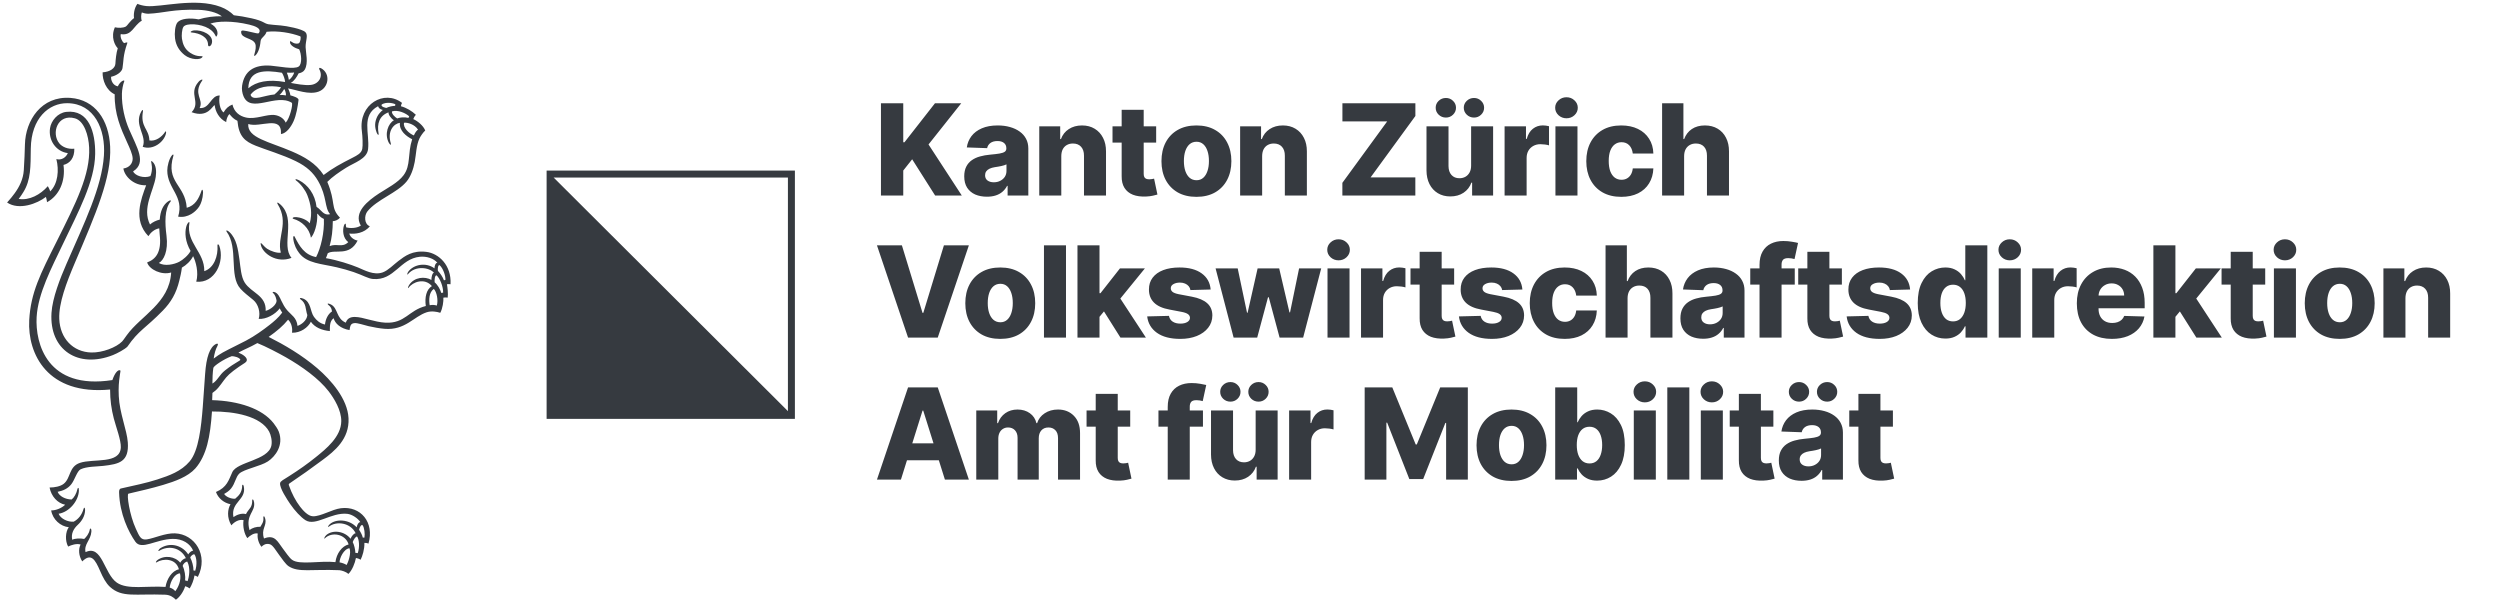 <svg width="176" height="43" viewBox="0 0 176 43" fill="none" xmlns="http://www.w3.org/2000/svg">
<path d="M21.022 5.164C20.902 5.412 20.692 5.728 20.466 5.837C20.824 5.9 21.43 6.027 21.877 5.979C22.436 5.918 22.772 5.398 22.474 4.87C22.454 4.833 22.463 4.728 22.602 4.803C23.294 5.178 23.15 6.19 22.428 6.45C21.739 6.697 20.881 6.325 20.276 6.224C20.366 6.387 20.43 6.594 20.442 6.712C20.611 6.758 21.033 6.88 21.017 7.037C20.956 7.516 20.865 8.09 20.667 8.534C20.49 8.929 20.171 9.387 19.78 9.439C19.86 8.069 18.337 9.014 17.477 8.731C17.4 9.705 18.924 9.963 20.551 10.661C21.4 11.026 22.23 11.476 22.783 12.32C23.427 11.83 23.973 11.536 24.826 11.101C25.145 10.938 25.441 10.789 25.503 10.485C25.552 10.244 25.525 9.606 25.475 9.228C25.22 7.327 27.062 6.28 28.303 7.244C28.269 7.3 28.233 7.387 28.224 7.48C28.608 7.578 29.016 7.827 29.276 8.08C29.195 8.173 29.133 8.271 29.094 8.384C29.402 8.518 29.807 8.851 29.936 9.188C29.782 9.323 29.601 9.6 29.534 9.74C29.302 10.228 29.3 10.846 29.196 11.404C29.105 11.889 28.92 12.429 28.61 12.796C27.935 13.594 26.551 14.037 25.867 14.879C25.634 15.166 25.632 15.782 26.036 15.928C25.649 16.415 25.004 16.492 24.589 16.441C24.661 16.746 25.003 16.917 25.177 16.934C24.597 18.095 23.572 17.514 23.074 17.83C23.026 17.98 22.989 18.072 22.944 18.174C23.786 18.318 24.681 18.617 25.19 18.825C25.637 19.007 26.315 19.406 26.948 19.174C27.335 19.031 27.702 18.634 28.052 18.369C28.517 18.018 29.033 17.615 30.01 17.731C30.878 17.835 31.793 18.662 31.718 20.011C31.62 19.998 31.538 19.999 31.465 20.011C31.505 20.218 31.557 20.675 31.518 20.951C31.388 20.932 31.288 20.94 31.213 20.955C31.233 21.205 31.162 21.718 30.995 22.022C30.746 21.939 30.372 21.878 30.044 21.983C29.129 22.279 28.521 23.27 27.072 23.148C26.73 23.12 26.291 23.041 25.949 22.963C25.625 22.89 25.158 22.716 24.933 22.748C24.671 22.785 24.655 22.954 24.607 23.238C23.965 23.13 23.585 22.769 23.488 22.402C23.203 22.608 23.226 22.976 23.221 23.308C22.668 23.258 22.163 23.054 21.886 22.651C21.685 23.055 21.165 23.441 20.56 23.426C20.596 23.173 20.556 22.765 20.282 22.505C19.916 22.956 19.507 23.297 18.915 23.719C20.017 24.274 21.256 24.997 22.334 25.921C23.316 26.764 24.475 28.093 24.537 29.45C24.603 30.912 23.553 31.755 22.713 32.379C21.88 32.995 21.186 33.494 20.391 34.026C20.317 34.072 20.322 34.113 20.342 34.173C20.533 34.728 20.817 35.273 21.133 35.679C21.313 35.91 21.672 36.335 22.03 36.346C22.582 36.363 23.367 35.859 23.999 35.779C25.379 35.604 26.38 36.764 25.939 38.272C25.852 38.229 25.731 38.209 25.654 38.219C25.668 38.671 25.517 39.147 25.387 39.407C25.276 39.334 25.147 39.293 25.058 39.281C24.991 39.654 24.786 40.154 24.53 40.403C24.35 40.246 24.061 40.161 23.895 40.142C21.931 40.059 21.025 40.32 20.325 39.867C20.102 39.722 19.853 39.333 19.652 39.069C19.443 38.794 19.211 38.368 18.993 38.313C18.718 38.244 18.547 38.353 18.406 38.495C18.212 38.25 18.091 37.874 18.146 37.559C17.892 37.496 17.589 37.711 17.413 37.885C17.2 37.596 17.076 37.062 17.146 36.616C16.805 36.539 16.473 36.765 16.289 36.983C15.955 36.437 16.024 35.837 16.227 35.498C15.766 35.406 15.364 35.084 15.204 34.636C15.987 34.303 16.097 33.798 16.355 33.239C16.696 32.499 18.874 32.416 19.104 31.375C19.177 31.041 19.067 30.608 18.95 30.389C18.365 29.299 16.512 28.957 14.923 28.968C14.862 29.87 14.766 30.64 14.588 31.308C14.421 31.934 14.143 32.539 13.751 32.978C13.23 33.561 12.318 33.89 11.486 34.137C10.654 34.384 9.922 34.548 9.045 34.754C8.901 34.77 9.117 36.263 9.567 37.23C9.812 37.754 9.903 38.038 10.34 37.972C10.884 37.889 11.627 37.523 12.315 37.547C13.717 37.598 14.697 39.091 13.928 40.614C13.838 40.562 13.77 40.528 13.693 40.513C13.639 40.857 13.494 41.197 13.354 41.425C13.238 41.343 13.15 41.303 13.039 41.269C12.9 41.698 12.623 42.06 12.382 42.221C12.208 42.042 11.97 41.88 11.63 41.867C9.513 41.787 8.6 42.099 7.74 41.314C7.459 41.058 7.237 40.637 7.054 40.209C6.694 39.373 6.408 38.913 5.791 39.524C5.537 39.139 5.507 38.654 5.674 38.334C5.397 38.244 5.022 38.367 4.797 38.478C4.574 38.083 4.602 37.436 4.843 37.117C4.262 37.059 3.709 36.576 3.602 35.933C3.934 35.942 4.354 35.764 4.587 35.533C4.047 35.422 3.615 34.952 3.489 34.322C3.847 34.322 4.253 34.242 4.48 34.064C4.994 33.663 4.833 32.851 5.629 32.585C6.583 32.265 8.451 32.697 8.506 31.501C8.529 31.001 8.164 30.046 8.009 29.45C7.844 28.816 7.75 28.154 7.751 27.422C3.344 27.843 1.932 24.919 2.057 22.543C2.159 20.605 2.856 19.261 3.977 17.024C5.358 14.268 6.361 12.284 6.276 10.392C6.237 9.528 5.921 8.511 5.279 8.331C4.053 7.987 3.585 9.38 4.18 10.098C4.38 10.339 4.768 10.517 5.232 10.469C5.249 11.11 4.923 11.504 4.47 11.611C4.628 12.785 4.148 13.776 3.312 14.235C3.302 14.099 3.267 13.992 3.232 13.862C2.632 14.333 1.339 14.827 0.5 14.258C0.748 13.975 0.874 13.828 1.033 13.607C1.362 13.155 1.636 12.612 1.675 11.987C1.716 11.335 1.744 10.695 1.756 10.162C1.797 8.478 2.912 6.739 4.961 6.892C6.689 7.02 7.666 8.434 7.755 10.325C7.857 12.506 6.758 15.01 5.269 18.507C4.678 19.895 4.127 21.34 4.172 22.454C4.227 23.824 5.141 24.784 6.431 24.816C7.217 24.835 8.189 24.455 8.596 24.04C8.653 23.982 8.708 23.901 8.929 23.593C9.913 22.225 11.931 21.341 12.05 19.183C11.375 19.391 10.505 18.973 10.359 18.475C10.961 18.252 11.392 17.763 11.242 16.505C11.232 16.387 11.216 16.22 11.211 16.075C10.877 16.131 10.605 16.369 10.447 16.626C9.352 15.493 9.918 14.048 10.289 13.042C9.447 13.083 8.772 12.437 8.686 11.862C9.093 11.809 9.349 11.511 9.34 11.152C9.331 10.857 9.125 10.407 8.962 10.053C8.499 9.04 8.05 8.022 8.075 6.641C7.473 6.356 7.207 5.65 7.224 5.093C7.742 5.056 8.109 4.809 8.125 4.478C8.138 4.214 8.182 3.722 8.291 3.397C8.094 3.203 7.778 2.613 8.088 1.921C8.309 1.972 8.655 1.982 8.865 1.865C8.956 1.815 9.135 1.495 9.438 1.272C9.394 1.057 9.436 0.575 9.675 0.27C9.823 0.337 10.062 0.402 10.297 0.426C11.319 0.53 13.745 -0.192 15.539 0.485C15.913 0.625 16.229 0.84 16.462 1.074C16.819 1.112 17.266 1.189 17.707 1.288C18.585 1.485 18.568 1.644 18.895 1.708C19.028 1.734 19.396 1.76 19.764 1.792C20.156 1.825 21.285 2.032 21.508 2.272C21.712 2.493 21.504 2.889 21.515 3.321C21.525 3.721 21.725 4.429 21.454 4.904C21.366 5.058 21.193 5.134 21.022 5.164ZM13.97 0.692C12.167 0.637 11.54 0.921 10.433 0.968C10.22 0.963 10.05 0.905 9.985 0.876C9.932 0.998 9.912 1.307 9.983 1.454C9.374 1.819 9.303 2.532 8.501 2.402C8.449 2.623 8.585 2.923 8.738 3.036C8.821 3.004 8.99 2.944 8.964 3.027C8.641 3.946 8.705 4.34 8.623 4.803C8.574 5.08 8.181 5.334 7.822 5.405C7.796 5.649 7.953 6.018 8.293 6.079C8.498 5.663 8.801 5.598 8.748 5.725C8.661 5.938 8.589 6.315 8.583 6.586C8.561 7.494 8.792 8.414 9.081 9.087C9.645 10.4 10.344 11.449 9.372 12.064C9.499 12.368 10.127 12.581 10.591 12.395C10.784 11.889 10.662 11.509 10.637 11.383C10.627 11.339 10.67 11.33 10.719 11.369C11.002 11.607 11.018 12.076 10.964 12.448C10.82 13.436 9.979 14.656 10.56 15.804C10.734 15.646 11.002 15.516 11.246 15.461C11.286 14.862 11.475 14.439 11.822 14.187C12.025 14.039 12.06 14.132 12.005 14.195C11.577 14.718 11.606 15.702 11.721 16.585C11.863 17.688 11.516 18.337 11.185 18.511C11.592 18.768 12.269 18.613 12.616 18.431C12.871 18.298 13.267 17.968 13.417 17.666C13.032 17.005 13.008 16.386 13.105 15.988C13.186 15.661 13.368 15.547 13.334 15.706C13.089 17.096 14.41 17.735 14.381 19.09C15.066 18.864 15.364 18.036 15.309 17.258C15.321 17.153 15.403 17.206 15.441 17.311C15.83 18.42 15.125 19.966 13.816 19.831C13.999 19.176 13.784 18.407 13.595 18.034C13.427 18.379 13.108 18.67 12.805 18.841C12.764 19.186 12.687 19.489 12.627 19.741C12.411 20.65 12.032 21.283 11.467 21.862C10.233 23.129 9.776 23.231 8.969 24.405C8.794 24.586 8.26 24.875 7.952 24.997C5.509 25.961 3.462 24.65 3.625 22.026C3.69 20.972 4.239 19.584 4.677 18.581C5.957 15.648 7.162 13.194 7.316 10.957C7.443 9.117 6.653 7.284 4.743 7.265C3.446 7.251 2.196 8.317 2.168 10.456C2.152 11.717 2.181 12.668 1.642 13.528C1.527 13.712 1.47 13.803 1.315 14.004C2.058 14.128 2.844 13.707 3.367 13.107C3.417 13.195 3.497 13.337 3.531 13.474C4.081 12.946 4.169 11.972 3.966 11.199C4.324 11.303 4.647 11.084 4.775 10.78C3.946 10.67 3.392 9.882 3.523 9.019C3.6 8.508 4.051 7.95 4.662 7.877C6.255 7.69 6.722 9.307 6.7 10.841C6.671 12.787 5.499 14.935 4.461 17.115C3.624 18.87 2.676 20.651 2.579 22.318C2.472 24.168 3.317 27.472 7.911 26.757C8.095 26.219 8.321 26.01 8.459 26.072C8.503 26.095 8.47 26.18 8.445 26.353C8.362 26.922 8.334 27.278 8.362 27.886C8.416 29.083 8.937 30.279 8.998 31.144C9.095 32.514 8.388 32.671 7.271 32.798C6.801 32.851 6.103 32.834 5.675 33.039C5.427 33.158 5.264 33.776 5.022 34.087C4.783 34.393 4.455 34.546 4.057 34.624C4.178 34.932 4.592 35.154 5.042 35.166C5.206 35.044 5.384 34.753 5.459 34.405C5.475 34.333 5.563 34.282 5.554 34.55C5.529 35.27 4.867 36.056 4.126 36.168C4.259 36.512 4.784 36.771 5.194 36.723C5.515 36.551 5.77 36.245 5.887 35.81C5.918 35.688 5.996 35.743 5.991 35.906C5.982 36.335 5.761 36.685 5.47 36.954C5.179 37.222 4.99 37.579 5.085 37.999C5.277 37.902 5.648 37.881 5.927 37.943C6.068 37.811 6.266 37.589 6.323 37.269C6.343 37.163 6.452 37.185 6.433 37.436C6.387 38.034 5.897 38.306 6.023 38.871C7.191 38.311 7.32 40.392 8.229 41.019C8.983 41.539 10.381 41.227 11.652 41.319C11.742 40.759 12.1 40.184 12.595 40.079C12.383 39.279 11.457 39.308 11.032 39.585C10.94 39.646 10.967 39.524 11.071 39.437C11.586 39.054 12.332 39.171 12.687 39.614C12.774 39.452 12.947 39.319 13.086 39.295C12.72 38.53 11.847 38.386 11.215 38.774C11.101 38.849 11.135 38.681 11.335 38.565C12.092 38.126 12.894 38.469 13.251 39.031C13.323 38.911 13.479 38.762 13.6 38.772C13.393 38.275 12.854 37.925 12.166 37.938C10.974 37.96 9.97 38.753 9.533 38.141C9.042 37.446 8.431 36.185 8.384 34.679C8.384 34.552 8.388 34.433 8.502 34.392C9.425 34.181 10.298 34.008 11.077 33.754C11.916 33.481 12.751 33.19 13.351 32.484C13.991 31.733 14.165 30.038 14.274 28.663C14.326 28.006 14.39 27.034 14.441 26.314C14.522 25.161 14.764 24.425 15.215 24.212C15.329 24.159 15.386 24.215 15.298 24.374C15.183 24.564 15.088 24.92 15.043 25.243C15.244 25.087 15.503 24.914 15.683 24.816C16.273 24.495 16.669 24.322 17.32 23.98C17.941 23.654 18.537 23.22 18.981 22.871C19.261 22.65 19.589 22.385 19.869 22.006C19.801 21.914 19.729 21.793 19.693 21.71C19.376 22.139 18.724 22.493 18.212 22.448C18.348 22.018 18.192 21.415 17.831 21.118C17.432 20.79 17.183 20.606 16.931 20.33C16.094 19.41 16.808 17.47 15.949 16.3C15.889 16.179 16.019 16.211 16.16 16.345C16.66 16.819 16.755 17.549 16.858 18.28C16.936 18.829 16.968 19.483 17.228 19.894C17.693 20.624 18.75 20.785 18.704 21.885C19.04 21.796 19.455 21.47 19.472 21.183C19.456 21.051 19.391 20.755 19.212 20.621C19.168 20.588 19.196 20.52 19.329 20.562C19.578 20.64 19.701 20.947 19.807 21.173C19.923 21.417 20.041 21.638 20.211 21.835C20.517 22.188 20.891 22.368 20.943 22.941C21.226 22.853 21.603 22.56 21.637 22.183C21.487 21.756 21.584 21.355 21.14 21.06C21.082 21.02 21.108 20.921 21.349 21.023C21.915 21.26 21.829 21.936 22.104 22.308C22.287 22.555 22.506 22.764 22.878 22.847C22.917 22.5 23.066 22.125 23.372 21.925C23.344 21.732 23.314 21.617 23.097 21.447C23.039 21.401 23.049 21.308 23.296 21.434C23.809 21.694 23.659 22.426 24.345 22.716C24.54 22.11 25.279 22.319 25.979 22.501C26.329 22.592 26.758 22.698 27.133 22.717C28.525 22.785 28.757 21.847 29.977 21.543C29.89 20.934 30.015 20.375 30.406 20.141C29.895 19.537 29.052 19.846 28.766 20.259C28.702 20.343 28.71 20.196 28.808 20.055C29.175 19.5 29.919 19.443 30.372 19.708C30.363 19.518 30.436 19.207 30.551 19.199C30.218 18.824 29.24 18.67 28.71 19.312C28.646 19.384 28.662 19.245 28.739 19.131C29.126 18.602 29.998 18.453 30.588 18.894C30.583 18.77 30.646 18.503 30.791 18.497C30.542 18.201 30.045 18.027 29.557 18.076C28.155 18.217 27.772 19.768 26.259 19.641C25.909 19.611 25.571 19.386 24.894 19.153C24.539 19.031 24.104 18.91 23.709 18.818C22.627 18.564 21.622 18.55 21.064 17.82C20.876 17.574 20.713 17.276 20.649 16.837C20.616 16.635 20.694 16.543 20.751 16.679C21.083 17.332 21.429 17.938 22.253 18.099C22.591 17.456 22.843 16.36 22.801 15.413C22.443 15.251 22.445 15.088 22.33 15.039C22.381 15.759 22.111 16.512 21.887 16.736C21.784 16.062 21.224 15.562 20.648 15.406C20.574 15.386 20.564 15.265 20.878 15.286C21.089 15.3 21.585 15.432 21.803 15.721C22.002 15.027 21.883 14.377 21.638 13.745C21.505 13.404 21.189 12.958 20.837 12.699C20.761 12.643 20.792 12.556 21.042 12.685C21.682 13.016 22.175 13.664 22.285 14.563C22.623 14.761 22.765 15.204 23.24 15.077C22.833 14.621 23.037 13.856 22.395 12.743C22.054 12.152 21.596 11.726 20.828 11.348C19.88 10.882 18.738 10.554 18.007 10.261C17.24 9.953 16.815 9.612 16.715 8.505C16.458 8.389 16.308 8.223 16.155 8.031C16.015 8.153 15.929 8.422 15.924 8.596C15.426 8.356 15.16 7.849 15.114 7.406C14.957 7.429 14.642 8.331 13.489 7.899C14.174 7.182 13.236 6.618 13.974 5.765C14.113 5.592 14.322 5.548 14.231 5.677C13.556 6.642 14.369 6.974 14.054 7.606C14.784 7.674 14.828 6.707 15.469 6.722C15.38 7.15 15.479 7.735 15.74 7.917C15.893 7.646 16.081 7.468 16.364 7.359C16.489 7.889 16.863 8.173 17.319 8.274C18.008 8.427 18.784 8.019 19.347 8.099C19.687 8.147 19.991 8.347 20.113 8.634C20.394 8.358 20.651 7.312 20.54 7.234C19.442 6.547 17.663 8.02 17.143 6.775C17.051 6.555 17.006 6.275 17.045 6.025C17.199 5.021 17.863 4.535 19.056 4.622C19.579 4.66 20.727 4.908 21.033 4.68C21.286 4.491 21.217 3.782 21.063 3.472C20.754 3.389 20.397 3.181 20.415 2.953C20.434 2.751 20.622 3.177 21.033 3.049C21.148 2.997 21.211 2.58 21.135 2.555C20.476 2.309 19.569 2.153 18.767 2.238C18.648 2.597 18.367 2.634 18.343 2.909C18.302 3.381 18.154 3.769 17.954 3.923C17.877 3.975 17.882 3.896 17.928 3.746C17.984 3.562 18.049 3.255 17.963 3.065C17.78 2.663 16.994 2.719 16.977 2.275C16.965 2.093 17.07 2.114 17.848 2.295C18.176 2.372 18.209 2.377 18.256 2.276C18.386 1.985 17.94 1.829 17.547 1.734C16.365 1.448 15.277 1.485 14.814 1.665C15.281 1.887 15.402 2.334 15.255 2.547C15.152 2.683 15.225 2.327 14.7 2.01C14.127 1.663 13.114 1.608 12.916 1.887C12.805 2.044 12.775 2.511 12.808 2.723C12.867 3.088 12.985 3.445 13.386 3.715C13.938 4.086 14.31 3.88 14.259 3.998C14.142 4.249 13.422 4.214 13 3.878C12.65 3.599 12.39 3.231 12.323 2.708C12.274 2.337 12.324 1.779 12.494 1.577C12.723 1.305 13.374 1.245 13.984 1.364C14.474 1.214 15.123 1.118 15.621 1.154C15.272 0.861 14.581 0.711 13.97 0.692ZM17.481 6.214C18.047 5.743 18.868 5.566 20.071 5.773C20.061 5.566 19.945 5.266 19.848 5.122C18.644 4.923 17.505 4.905 17.481 6.214ZM20.194 5.114C20.26 5.267 20.304 5.439 20.313 5.503C20.323 5.569 20.319 5.629 20.355 5.611C20.473 5.552 20.673 5.286 20.706 5.101C20.566 5.126 20.314 5.122 20.194 5.114ZM17.637 6.673C17.782 7.158 18.645 6.698 19.32 6.651C19.532 6.476 19.697 6.298 19.786 6.142C18.963 5.977 18.053 6.084 17.637 6.673ZM20.017 6.279C19.993 6.267 19.975 6.321 19.938 6.378C19.888 6.457 19.801 6.578 19.679 6.684C19.796 6.676 20.026 6.692 20.132 6.716C20.146 6.558 20.052 6.295 20.017 6.279ZM27.832 7.339C27.608 7.233 27.182 7.177 26.891 7.345C26.796 7.429 26.916 7.545 27.19 7.601C27.403 7.5 27.629 7.458 27.816 7.451C27.816 7.407 27.821 7.39 27.832 7.339ZM26.511 9.32C26.358 8.897 26.385 8.583 26.553 8.218C26.635 8.04 26.824 7.838 26.951 7.742C26.728 7.693 26.645 7.577 26.617 7.476C25.407 8.124 26.037 9.38 25.913 10.497C25.836 11.192 24.954 11.441 24.374 11.805C23.876 12.117 23.386 12.454 23.042 12.806C23.666 14.287 23.239 14.611 23.935 15.326C23.817 15.469 23.593 15.569 23.43 15.57C23.421 16.197 23.365 16.765 23.204 17.326C23.713 17.118 24.093 17.463 24.518 17.047C24.127 16.749 24.111 16.197 24.211 15.888C24.269 15.71 24.345 15.732 24.345 15.782C24.345 15.872 24.356 15.953 24.377 16.011C24.604 16.069 25.084 16.093 25.402 15.883C24.859 14.952 25.899 14.132 26.687 13.617C27.233 13.26 28.021 12.866 28.411 12.338C28.937 11.628 28.679 10.855 29.016 9.803C28.619 9.604 28.094 9.211 28.152 8.647C27.735 8.7 27.244 9.217 27.513 10.095C27.558 10.246 27.466 10.202 27.378 10.06C27.036 9.418 27.341 8.683 27.73 8.468C27.512 8.329 27.33 8.055 27.352 7.909C26.72 8.14 26.519 8.69 26.656 9.42C26.678 9.529 26.588 9.532 26.511 9.32ZM28.807 8.192C28.583 7.974 28.008 7.706 27.594 7.843C27.56 8.011 27.793 8.237 27.962 8.338C28.164 8.261 28.45 8.228 28.758 8.299C28.77 8.267 28.786 8.234 28.807 8.192ZM29.428 9.126C29.19 8.756 28.7 8.614 28.445 8.639C28.356 9 28.823 9.417 29.137 9.534C29.238 9.304 29.338 9.188 29.428 9.126ZM30.829 19.07C30.997 19.246 31.17 19.504 31.252 19.73C31.279 19.723 31.326 19.711 31.357 19.711C31.377 19.412 31.191 18.878 30.945 18.666C30.84 18.636 30.8 18.932 30.829 19.07ZM31.197 20.6C31.205 20.179 30.976 19.593 30.728 19.379C30.608 19.398 30.584 19.683 30.597 19.872C30.833 20.076 30.99 20.375 31.066 20.623C31.11 20.613 31.161 20.602 31.197 20.6ZM30.541 20.34C30.191 20.578 30.19 21.134 30.25 21.488C30.436 21.454 30.589 21.461 30.752 21.512C30.863 21.144 30.751 20.555 30.541 20.34ZM24.441 36.173C23.309 36.057 22.22 37.073 21.507 36.623C21.182 36.418 20.748 35.949 20.43 35.483C20.23 35.19 19.668 34.349 19.719 34.011C19.74 33.871 19.964 33.767 20.359 33.516C21.049 33.078 21.668 32.641 22.242 32.176C22.941 31.611 24.015 30.758 24.026 29.649C24.033 28.886 23.53 28.058 23.137 27.548C22.447 26.652 21.259 25.8 20.127 25.154C19.629 24.87 18.699 24.384 18.119 24.153C17.549 24.475 17.268 24.561 16.784 24.822C17.138 24.964 17.429 25.194 17.372 25.389C17.336 25.511 17.247 25.537 16.823 25.82C16.575 25.986 16.271 26.225 16.13 26.355C15.818 26.642 15.647 26.961 15.381 27.277C15.22 27.469 15.119 27.54 14.956 27.662C14.955 27.822 14.946 27.968 14.936 28.17C16.784 28.223 18.456 28.759 19.261 29.794C19.376 29.942 19.555 30.198 19.627 30.389C19.989 31.355 19.374 32.143 18.858 32.484C18.344 32.824 17.174 33.03 16.844 33.342C16.59 33.584 16.567 34.017 16.266 34.392C16.13 34.561 15.97 34.663 15.78 34.772C15.883 34.966 16.278 35.138 16.56 35.108C16.669 35.001 16.778 34.928 16.892 34.756C16.978 34.625 17.054 34.415 17.048 34.183C17.046 34.125 17.128 34.061 17.165 34.254C17.348 35.215 16.233 35.327 16.434 36.403C16.639 36.265 16.966 36.102 17.317 36.191C17.404 36.003 17.53 35.893 17.632 35.733C17.693 35.636 17.765 35.486 17.755 35.211C17.753 35.14 17.847 35.114 17.886 35.357C17.996 36.05 17.264 36.226 17.567 37.322C17.764 37.151 18.054 37.076 18.333 37.084C18.406 36.929 18.582 36.769 18.54 36.422C18.531 36.345 18.613 36.268 18.674 36.525C18.796 37.038 18.363 37.231 18.585 37.91C19.356 37.597 19.553 38.155 19.895 38.596C20.089 38.848 20.347 39.245 20.55 39.402C21.067 39.8 22.516 39.456 23.615 39.573C23.686 38.975 24.073 38.441 24.543 38.328C24.321 37.587 23.344 37.412 22.862 37.907C22.789 37.982 22.834 37.783 22.978 37.662C23.44 37.272 24.268 37.393 24.677 37.928C24.759 37.726 24.917 37.547 25.038 37.542C24.691 36.804 23.683 36.642 23.129 37.093C23.085 37.128 23.07 37.03 23.225 36.895C23.653 36.519 24.57 36.546 25.11 37.123C25.148 36.912 25.256 36.756 25.366 36.756C25.216 36.515 24.808 36.21 24.441 36.173ZM16.317 25.074C15.75 25.282 15.04 25.765 15.019 25.901C14.971 26.215 14.953 26.665 14.953 27.003C15.322 26.788 15.427 26.404 15.843 26.076C16.592 25.483 16.957 25.398 16.917 25.311C16.831 25.154 16.479 25.074 16.317 25.074ZM25.655 37.846C25.703 37.6 25.655 37.142 25.524 36.973C25.433 36.915 25.326 37.09 25.279 37.296C25.385 37.45 25.511 37.688 25.539 37.846C25.577 37.841 25.613 37.841 25.655 37.846ZM24.831 38.162C24.931 38.342 25.013 38.698 25.019 38.923C25.072 38.926 25.14 38.926 25.187 38.941C25.333 38.503 25.285 37.968 25.14 37.774C25.051 37.745 24.897 37.976 24.831 38.162ZM23.905 39.591C24.104 39.623 24.293 39.704 24.402 39.774C24.5 39.612 24.746 38.956 24.605 38.596C24.2 38.635 23.898 39.303 23.905 39.591ZM13.741 40.184C13.887 39.755 13.844 39.236 13.691 39.032C13.653 38.98 13.432 39.104 13.393 39.259C13.514 39.467 13.632 39.897 13.619 40.16C13.658 40.16 13.702 40.166 13.741 40.184ZM12.862 39.849C12.998 40.114 13.071 40.578 13.032 40.863C13.083 40.868 13.145 40.888 13.202 40.913C13.313 40.638 13.426 39.971 13.18 39.532C13.064 39.551 12.894 39.675 12.862 39.849ZM11.946 41.365C12.096 41.411 12.259 41.502 12.337 41.621C12.527 41.393 12.788 40.86 12.674 40.367C12.317 40.366 11.986 40.926 11.946 41.365Z" fill="#363A40"/>
<path d="M14.919 3.024C14.866 3.276 14.647 3.339 14.646 3.15C14.644 2.612 14.082 2.339 13.488 2.286C13.329 2.272 13.486 2.157 13.651 2.141C14.219 2.087 15.041 2.447 14.919 3.024Z" fill="#363A40"/>
<path d="M10.066 7.822C9.865 8.968 10.485 9.042 10.519 9.887C10.931 9.965 11.386 9.664 11.636 9.269C11.677 9.204 11.716 9.271 11.68 9.416C11.532 10.009 10.774 10.591 10.046 10.336C10.373 9.564 9.422 8.82 9.931 7.876C10.032 7.692 10.08 7.727 10.066 7.822Z" fill="#363A40"/>
<path d="M12.109 10.932C12.175 10.849 12.233 10.872 12.21 10.953C11.639 12.855 13.04 12.99 13.147 14.629C13.728 14.472 13.99 14 14.182 13.437C14.227 13.286 14.305 13.369 14.294 13.573C14.272 13.996 14.155 14.34 14.021 14.543C13.781 14.909 13.234 15.367 12.541 15.252C12.981 13.821 11.78 13.289 11.776 12.005C11.775 11.705 11.895 11.181 12.109 10.932Z" fill="#363A40"/>
<path d="M19.542 14.36C19.496 14.292 19.493 14.168 19.744 14.399C20.88 15.441 19.761 17.257 20.523 18.154C19.477 18.564 18.476 17.84 18.358 17.222C18.304 16.918 18.522 17.324 18.81 17.515C19.052 17.675 19.524 17.84 19.77 17.785C19.477 16.668 20.381 15.721 19.542 14.36Z" fill="#363A40"/>
<path d="M38.73 12.254V29.243H55.77" fill="#363A40"/>
<path d="M38.727 12.254V29.243H55.715V12.254H38.727Z" stroke="#363A40" stroke-width="0.491"/>
<path d="M62.019 13.766V7.271H63.589V10.017H63.674L65.821 7.271H67.67L65.368 10.17L67.711 13.766H65.834L64.216 11.213L63.589 12.006V13.766H62.019ZM69.483 13.848C69.172 13.848 68.897 13.796 68.656 13.693C68.417 13.587 68.228 13.428 68.088 13.217C67.951 13.004 67.882 12.736 67.882 12.415C67.882 12.144 67.93 11.916 68.025 11.73C68.12 11.544 68.251 11.393 68.418 11.276C68.585 11.16 68.777 11.072 68.995 11.013C69.213 10.952 69.445 10.911 69.693 10.889C69.969 10.864 70.192 10.838 70.362 10.81C70.531 10.781 70.653 10.739 70.73 10.687C70.808 10.632 70.847 10.554 70.847 10.455V10.439C70.847 10.276 70.791 10.151 70.679 10.062C70.567 9.973 70.416 9.929 70.225 9.929C70.02 9.929 69.855 9.973 69.731 10.062C69.606 10.151 69.527 10.273 69.493 10.43L68.063 10.379C68.105 10.083 68.214 9.819 68.389 9.586C68.567 9.352 68.81 9.168 69.119 9.034C69.429 8.899 69.802 8.831 70.238 8.831C70.549 8.831 70.835 8.868 71.097 8.942C71.359 9.014 71.588 9.12 71.782 9.26C71.977 9.397 72.127 9.566 72.233 9.767C72.34 9.968 72.394 10.197 72.394 10.455V13.766H70.936V13.087H70.898C70.811 13.252 70.7 13.391 70.565 13.506C70.431 13.62 70.274 13.705 70.092 13.762C69.912 13.819 69.71 13.848 69.483 13.848ZM69.962 12.833C70.129 12.833 70.279 12.8 70.412 12.732C70.548 12.664 70.656 12.571 70.736 12.453C70.816 12.332 70.856 12.193 70.856 12.034V11.571C70.812 11.595 70.758 11.616 70.695 11.635C70.633 11.654 70.566 11.672 70.492 11.689C70.418 11.706 70.342 11.72 70.263 11.733C70.185 11.746 70.11 11.757 70.038 11.768C69.892 11.791 69.768 11.827 69.664 11.876C69.563 11.924 69.484 11.988 69.429 12.066C69.376 12.142 69.35 12.233 69.35 12.339C69.35 12.499 69.407 12.622 69.521 12.707C69.638 12.791 69.784 12.833 69.962 12.833ZM74.715 10.988V13.766H73.164V8.895H74.638V9.789H74.692C74.8 9.491 74.984 9.257 75.244 9.088C75.504 8.917 75.814 8.831 76.173 8.831C76.516 8.831 76.813 8.909 77.064 9.063C77.318 9.215 77.514 9.429 77.654 9.704C77.796 9.976 77.865 10.295 77.863 10.661V13.766H76.313V10.966C76.315 10.695 76.246 10.484 76.107 10.331C75.969 10.179 75.778 10.103 75.533 10.103C75.37 10.103 75.226 10.139 75.101 10.211C74.979 10.281 74.884 10.381 74.816 10.512C74.75 10.643 74.717 10.802 74.715 10.988ZM81.394 8.895V10.037H78.321V8.895H81.394ZM78.965 7.728H80.516V12.234C80.516 12.329 80.531 12.406 80.56 12.466C80.592 12.523 80.637 12.564 80.696 12.589C80.756 12.612 80.826 12.624 80.909 12.624C80.968 12.624 81.031 12.619 81.096 12.608C81.164 12.595 81.214 12.585 81.248 12.576L81.483 13.696C81.409 13.717 81.304 13.743 81.169 13.775C81.036 13.807 80.876 13.827 80.69 13.835C80.326 13.852 80.015 13.81 79.755 13.709C79.497 13.605 79.299 13.444 79.162 13.226C79.026 13.009 78.961 12.735 78.965 12.405V7.728ZM84.228 13.858C83.716 13.858 83.277 13.753 82.909 13.544C82.543 13.332 82.261 13.038 82.062 12.662C81.865 12.284 81.767 11.845 81.767 11.346C81.767 10.845 81.865 10.406 82.062 10.03C82.261 9.652 82.543 9.358 82.909 9.149C83.277 8.937 83.716 8.831 84.228 8.831C84.74 8.831 85.178 8.937 85.544 9.149C85.912 9.358 86.194 9.652 86.391 10.03C86.589 10.406 86.689 10.845 86.689 11.346C86.689 11.845 86.589 12.284 86.391 12.662C86.194 13.038 85.912 13.332 85.544 13.544C85.178 13.753 84.74 13.858 84.228 13.858ZM84.237 12.688C84.424 12.688 84.581 12.63 84.71 12.516C84.839 12.402 84.937 12.243 85.005 12.041C85.075 11.838 85.109 11.603 85.109 11.337C85.109 11.066 85.075 10.829 85.005 10.626C84.937 10.423 84.839 10.265 84.71 10.151C84.581 10.037 84.424 9.979 84.237 9.979C84.045 9.979 83.882 10.037 83.749 10.151C83.618 10.265 83.518 10.423 83.448 10.626C83.38 10.829 83.346 11.066 83.346 11.337C83.346 11.603 83.38 11.838 83.448 12.041C83.518 12.243 83.618 12.402 83.749 12.516C83.882 12.63 84.045 12.688 84.237 12.688ZM88.855 10.988V13.766H87.305V8.895H88.779V9.789H88.833C88.941 9.491 89.125 9.257 89.385 9.088C89.645 8.917 89.954 8.831 90.314 8.831C90.656 8.831 90.953 8.909 91.205 9.063C91.459 9.215 91.655 9.429 91.795 9.704C91.936 9.976 92.006 10.295 92.004 10.661V13.766H90.453V10.966C90.455 10.695 90.387 10.484 90.247 10.331C90.11 10.179 89.918 10.103 89.673 10.103C89.51 10.103 89.367 10.139 89.242 10.211C89.119 10.281 89.024 10.381 88.957 10.512C88.891 10.643 88.857 10.802 88.855 10.988ZM94.503 13.766V12.871L97.658 8.546H94.506V7.271H99.643V8.166L96.488 12.491H99.64V13.766H94.503ZM103.567 11.663V8.895H105.115V13.766H103.637V12.859H103.586C103.479 13.157 103.295 13.394 103.035 13.569C102.777 13.742 102.465 13.829 102.099 13.829C101.767 13.829 101.475 13.753 101.224 13.601C100.972 13.448 100.777 13.236 100.637 12.963C100.498 12.688 100.427 12.367 100.425 11.999V8.895H101.975V11.695C101.978 11.959 102.047 12.167 102.185 12.32C102.322 12.472 102.509 12.548 102.746 12.548C102.9 12.548 103.039 12.514 103.161 12.447C103.286 12.377 103.384 12.276 103.456 12.145C103.53 12.012 103.567 11.851 103.567 11.663ZM101.792 8.277C101.593 8.277 101.423 8.209 101.281 8.074C101.141 7.938 101.072 7.776 101.072 7.585C101.072 7.395 101.141 7.233 101.281 7.1C101.423 6.965 101.593 6.897 101.792 6.897C101.988 6.897 102.155 6.965 102.293 7.1C102.432 7.233 102.502 7.395 102.502 7.585C102.502 7.776 102.432 7.938 102.293 8.074C102.155 8.209 101.988 8.277 101.792 8.277ZM103.77 8.277C103.572 8.277 103.401 8.209 103.26 8.074C103.12 7.938 103.05 7.776 103.05 7.585C103.05 7.395 103.12 7.233 103.26 7.1C103.401 6.965 103.572 6.897 103.77 6.897C103.967 6.897 104.134 6.965 104.271 7.1C104.411 7.233 104.481 7.395 104.481 7.585C104.481 7.776 104.411 7.938 104.271 8.074C104.134 8.209 103.967 8.277 103.77 8.277ZM105.923 13.766V8.895H107.429V9.783H107.48C107.569 9.461 107.714 9.223 107.915 9.066C108.115 8.908 108.349 8.828 108.615 8.828C108.687 8.828 108.761 8.834 108.837 8.844C108.913 8.853 108.984 8.866 109.05 8.885V10.233C108.976 10.208 108.879 10.188 108.758 10.173C108.64 10.158 108.534 10.151 108.441 10.151C108.257 10.151 108.091 10.192 107.943 10.274C107.797 10.355 107.682 10.468 107.597 10.614C107.515 10.757 107.474 10.927 107.474 11.121V13.766H105.923ZM109.503 13.766V8.895H111.054V13.766H109.503ZM110.28 8.327C110.062 8.327 109.875 8.255 109.719 8.112C109.562 7.966 109.484 7.79 109.484 7.585C109.484 7.382 109.562 7.209 109.719 7.065C109.875 6.919 110.062 6.846 110.28 6.846C110.5 6.846 110.687 6.919 110.841 7.065C110.998 7.209 111.076 7.382 111.076 7.585C111.076 7.79 110.998 7.966 110.841 8.112C110.687 8.255 110.5 8.327 110.28 8.327ZM114.136 13.858C113.622 13.858 113.181 13.752 112.813 13.54C112.448 13.329 112.167 13.035 111.97 12.659C111.773 12.28 111.675 11.843 111.675 11.346C111.675 10.847 111.773 10.41 111.97 10.033C112.169 9.655 112.451 9.36 112.817 9.149C113.184 8.937 113.623 8.831 114.133 8.831C114.583 8.831 114.975 8.913 115.309 9.076C115.645 9.238 115.907 9.469 116.095 9.767C116.286 10.063 116.386 10.411 116.397 10.81H114.948C114.918 10.561 114.833 10.365 114.694 10.224C114.556 10.082 114.377 10.011 114.155 10.011C113.975 10.011 113.818 10.062 113.682 10.163C113.547 10.263 113.441 10.411 113.365 10.607C113.291 10.802 113.254 11.043 113.254 11.33C113.254 11.618 113.291 11.861 113.365 12.06C113.441 12.256 113.547 12.405 113.682 12.507C113.818 12.606 113.975 12.656 114.155 12.656C114.299 12.656 114.425 12.625 114.535 12.564C114.647 12.502 114.739 12.413 114.811 12.294C114.883 12.174 114.928 12.028 114.948 11.857H116.397C116.382 12.258 116.281 12.609 116.095 12.909C115.912 13.21 115.653 13.443 115.319 13.61C114.987 13.775 114.592 13.858 114.136 13.858ZM118.562 10.988V13.766H117.012V7.271H118.512V9.789H118.565C118.675 9.489 118.855 9.254 119.105 9.085C119.356 8.916 119.664 8.831 120.027 8.831C120.37 8.831 120.668 8.908 120.922 9.06C121.175 9.21 121.372 9.422 121.511 9.697C121.653 9.972 121.723 10.293 121.721 10.661V13.766H120.17V10.966C120.172 10.695 120.104 10.484 119.967 10.331C119.83 10.179 119.636 10.103 119.387 10.103C119.224 10.103 119.08 10.139 118.956 10.211C118.833 10.281 118.737 10.381 118.667 10.512C118.599 10.643 118.564 10.802 118.562 10.988ZM63.493 17.271L64.946 22.028H65L66.452 17.271H68.209L66.017 23.766H63.928L61.737 17.271H63.493ZM70.419 23.858C69.907 23.858 69.467 23.753 69.1 23.544C68.734 23.332 68.452 23.038 68.253 22.662C68.056 22.284 67.958 21.845 67.958 21.346C67.958 20.845 68.056 20.406 68.253 20.03C68.452 19.652 68.734 19.358 69.1 19.149C69.467 18.937 69.907 18.831 70.419 18.831C70.93 18.831 71.369 18.937 71.735 19.149C72.103 19.358 72.385 19.652 72.581 20.03C72.78 20.406 72.879 20.845 72.879 21.346C72.879 21.845 72.78 22.284 72.581 22.662C72.385 23.038 72.103 23.332 71.735 23.544C71.369 23.753 70.93 23.858 70.419 23.858ZM70.428 22.688C70.614 22.688 70.772 22.63 70.901 22.516C71.03 22.402 71.128 22.244 71.196 22.041C71.265 21.838 71.3 21.603 71.3 21.337C71.3 21.066 71.265 20.829 71.196 20.626C71.128 20.423 71.03 20.265 70.901 20.151C70.772 20.037 70.614 19.979 70.428 19.979C70.236 19.979 70.073 20.037 69.94 20.151C69.809 20.265 69.708 20.423 69.639 20.626C69.571 20.829 69.537 21.066 69.537 21.337C69.537 21.603 69.571 21.838 69.639 22.041C69.708 22.244 69.809 22.402 69.94 22.516C70.073 22.63 70.236 22.688 70.428 22.688ZM75.046 17.271V23.766H73.495V17.271H75.046ZM77.253 22.488L77.259 20.639H77.475L78.845 18.895H80.601L78.566 21.394H78.156L77.253 22.488ZM75.854 23.766V17.271H77.405V23.766H75.854ZM78.879 23.766L77.605 21.742L78.626 20.642L80.671 23.766H78.879ZM85.23 20.382L83.806 20.42C83.791 20.319 83.751 20.229 83.686 20.151C83.62 20.07 83.535 20.008 83.429 19.963C83.325 19.917 83.205 19.894 83.067 19.894C82.888 19.894 82.734 19.93 82.608 20.002C82.483 20.073 82.421 20.171 82.424 20.293C82.421 20.389 82.46 20.471 82.538 20.541C82.618 20.61 82.761 20.666 82.966 20.709L83.904 20.886C84.391 20.979 84.752 21.134 84.989 21.349C85.228 21.565 85.348 21.85 85.35 22.206C85.348 22.54 85.249 22.83 85.052 23.078C84.858 23.325 84.592 23.517 84.253 23.655C83.915 23.79 83.528 23.858 83.093 23.858C82.397 23.858 81.849 23.715 81.447 23.43C81.047 23.142 80.819 22.757 80.762 22.275L82.294 22.237C82.328 22.415 82.415 22.55 82.557 22.643C82.698 22.736 82.879 22.783 83.099 22.783C83.298 22.783 83.46 22.746 83.584 22.672C83.709 22.598 83.772 22.499 83.775 22.377C83.772 22.267 83.724 22.179 83.629 22.113C83.534 22.046 83.385 21.993 83.181 21.955L82.332 21.793C81.843 21.704 81.48 21.541 81.241 21.302C81.002 21.061 80.884 20.754 80.886 20.382C80.884 20.057 80.97 19.779 81.146 19.548C81.321 19.316 81.571 19.138 81.894 19.015C82.218 18.893 82.599 18.831 83.039 18.831C83.698 18.831 84.219 18.97 84.599 19.247C84.98 19.522 85.19 19.9 85.23 20.382ZM86.846 23.766L85.577 18.895H87.134L87.79 22.015H87.832L88.536 18.895H90.055L90.778 21.993H90.819L91.456 18.895H93.013L91.742 23.766H90.083L89.322 20.927H89.268L88.507 23.766H86.846ZM93.457 23.766V18.895H95.007V23.766H93.457ZM94.234 18.327C94.016 18.327 93.829 18.255 93.672 18.112C93.516 17.966 93.438 17.79 93.438 17.585C93.438 17.382 93.516 17.209 93.672 17.065C93.829 16.919 94.016 16.846 94.234 16.846C94.454 16.846 94.641 16.919 94.795 17.065C94.951 17.209 95.03 17.382 95.03 17.585C95.03 17.79 94.951 17.966 94.795 18.112C94.641 18.255 94.454 18.327 94.234 18.327ZM95.816 23.766V18.895H97.322V19.783H97.373C97.462 19.462 97.606 19.223 97.807 19.066C98.008 18.908 98.242 18.828 98.508 18.828C98.58 18.828 98.654 18.834 98.73 18.844C98.806 18.853 98.877 18.866 98.943 18.885V20.233C98.869 20.208 98.771 20.188 98.651 20.173C98.532 20.158 98.427 20.151 98.334 20.151C98.15 20.151 97.984 20.192 97.836 20.274C97.69 20.355 97.575 20.468 97.49 20.614C97.408 20.757 97.367 20.927 97.367 21.121V23.766H95.816ZM102.372 18.895V20.037H99.299V18.895H102.372ZM99.943 17.728H101.493V22.234C101.493 22.329 101.508 22.406 101.538 22.465C101.57 22.523 101.615 22.564 101.674 22.589C101.733 22.612 101.804 22.624 101.887 22.624C101.946 22.624 102.008 22.619 102.074 22.608C102.141 22.596 102.192 22.585 102.226 22.576L102.461 23.696C102.387 23.717 102.282 23.743 102.147 23.775C102.013 23.807 101.854 23.827 101.668 23.835C101.304 23.852 100.992 23.81 100.732 23.709C100.474 23.605 100.277 23.444 100.139 23.227C100.004 23.009 99.939 22.735 99.943 22.405V17.728ZM107.176 20.382L105.752 20.42C105.737 20.319 105.697 20.229 105.631 20.151C105.566 20.07 105.48 20.008 105.375 19.963C105.271 19.917 105.15 19.894 105.013 19.894C104.833 19.894 104.68 19.93 104.553 20.002C104.429 20.073 104.367 20.171 104.369 20.293C104.367 20.389 104.405 20.471 104.484 20.541C104.564 20.61 104.707 20.666 104.912 20.709L105.85 20.886C106.336 20.979 106.698 21.134 106.935 21.349C107.174 21.565 107.294 21.85 107.296 22.206C107.294 22.54 107.195 22.83 106.998 23.078C106.804 23.325 106.537 23.517 106.199 23.655C105.861 23.79 105.474 23.858 105.038 23.858C104.343 23.858 103.794 23.715 103.393 23.43C102.993 23.142 102.765 22.757 102.708 22.275L104.239 22.237C104.273 22.415 104.361 22.55 104.503 22.643C104.644 22.736 104.825 22.783 105.045 22.783C105.244 22.783 105.405 22.746 105.53 22.672C105.655 22.598 105.718 22.499 105.72 22.377C105.718 22.267 105.669 22.179 105.574 22.113C105.479 22.046 105.33 21.993 105.127 21.955L104.277 21.793C103.789 21.704 103.425 21.541 103.187 21.302C102.948 21.061 102.829 20.754 102.831 20.382C102.829 20.057 102.916 19.779 103.091 19.548C103.267 19.316 103.516 19.138 103.84 19.015C104.163 18.893 104.545 18.831 104.985 18.831C105.644 18.831 106.164 18.97 106.545 19.247C106.925 19.522 107.136 19.9 107.176 20.382ZM110.155 23.858C109.641 23.858 109.2 23.752 108.832 23.541C108.467 23.329 108.185 23.035 107.989 22.659C107.792 22.28 107.694 21.843 107.694 21.346C107.694 20.847 107.792 20.41 107.989 20.033C108.188 19.655 108.47 19.36 108.836 19.149C109.203 18.937 109.642 18.831 110.152 18.831C110.602 18.831 110.994 18.913 111.328 19.076C111.664 19.238 111.926 19.469 112.114 19.767C112.305 20.063 112.405 20.411 112.416 20.81H110.966C110.937 20.561 110.852 20.365 110.713 20.224C110.575 20.082 110.396 20.011 110.174 20.011C109.994 20.011 109.837 20.062 109.701 20.163C109.566 20.263 109.46 20.411 109.384 20.607C109.31 20.802 109.273 21.043 109.273 21.33C109.273 21.618 109.31 21.861 109.384 22.06C109.46 22.256 109.566 22.405 109.701 22.507C109.837 22.606 109.994 22.656 110.174 22.656C110.317 22.656 110.444 22.625 110.554 22.564C110.666 22.503 110.758 22.413 110.83 22.294C110.902 22.174 110.947 22.028 110.966 21.857H112.416C112.401 22.258 112.3 22.609 112.114 22.909C111.93 23.21 111.672 23.443 111.338 23.61C111.006 23.775 110.611 23.858 110.155 23.858ZM114.581 20.988V23.766H113.031V17.271H114.531V19.789H114.584C114.694 19.489 114.874 19.254 115.124 19.085C115.375 18.916 115.683 18.831 116.046 18.831C116.389 18.831 116.687 18.908 116.941 19.06C117.194 19.21 117.391 19.422 117.53 19.697C117.672 19.972 117.742 20.293 117.74 20.661V23.766H116.189V20.966C116.191 20.695 116.123 20.484 115.986 20.331C115.849 20.179 115.655 20.103 115.406 20.103C115.243 20.103 115.099 20.139 114.974 20.211C114.852 20.281 114.756 20.381 114.686 20.512C114.618 20.643 114.583 20.802 114.581 20.988ZM119.902 23.848C119.591 23.848 119.315 23.796 119.074 23.693C118.836 23.587 118.646 23.428 118.507 23.217C118.369 23.003 118.301 22.736 118.301 22.415C118.301 22.144 118.348 21.916 118.443 21.73C118.539 21.544 118.67 21.393 118.837 21.276C119.004 21.16 119.196 21.072 119.414 21.013C119.631 20.952 119.864 20.911 120.111 20.89C120.388 20.864 120.611 20.838 120.78 20.81C120.95 20.781 121.072 20.739 121.148 20.686C121.226 20.632 121.266 20.554 121.266 20.455V20.439C121.266 20.276 121.21 20.151 121.098 20.062C120.985 19.973 120.834 19.929 120.644 19.929C120.439 19.929 120.274 19.973 120.149 20.062C120.025 20.151 119.945 20.273 119.912 20.43L118.481 20.379C118.524 20.083 118.633 19.819 118.808 19.586C118.986 19.352 119.229 19.168 119.537 19.034C119.848 18.899 120.221 18.831 120.657 18.831C120.968 18.831 121.254 18.869 121.516 18.942C121.778 19.014 122.007 19.12 122.201 19.26C122.396 19.397 122.546 19.566 122.651 19.767C122.759 19.968 122.813 20.197 122.813 20.455V23.766H121.354V23.087H121.316C121.23 23.252 121.119 23.391 120.983 23.506C120.85 23.62 120.693 23.705 120.511 23.762C120.331 23.82 120.128 23.848 119.902 23.848ZM120.381 22.833C120.548 22.833 120.698 22.799 120.831 22.732C120.966 22.664 121.074 22.571 121.155 22.453C121.235 22.332 121.275 22.193 121.275 22.034V21.571C121.231 21.595 121.177 21.616 121.113 21.635C121.052 21.654 120.984 21.672 120.91 21.689C120.836 21.706 120.76 21.72 120.682 21.733C120.604 21.746 120.529 21.757 120.457 21.768C120.311 21.791 120.186 21.827 120.083 21.876C119.981 21.924 119.903 21.988 119.848 22.066C119.795 22.142 119.769 22.233 119.769 22.339C119.769 22.499 119.826 22.622 119.94 22.706C120.056 22.791 120.203 22.833 120.381 22.833ZM126.351 18.895V20.037H123.218V18.895H126.351ZM123.871 23.766V18.648C123.871 18.271 123.942 17.959 124.084 17.712C124.225 17.463 124.422 17.277 124.673 17.154C124.925 17.029 125.216 16.967 125.546 16.967C125.761 16.967 125.964 16.984 126.154 17.018C126.347 17.049 126.489 17.078 126.582 17.103L126.335 18.238C126.278 18.22 126.208 18.204 126.126 18.191C126.045 18.178 125.969 18.172 125.897 18.172C125.716 18.172 125.591 18.212 125.523 18.292C125.456 18.373 125.422 18.483 125.422 18.622V23.766H123.871ZM129.668 18.895V20.037H126.595V18.895H129.668ZM127.239 17.728H128.789V22.234C128.789 22.329 128.804 22.406 128.834 22.465C128.865 22.523 128.911 22.564 128.97 22.589C129.029 22.612 129.1 22.624 129.182 22.624C129.242 22.624 129.304 22.619 129.37 22.608C129.437 22.596 129.488 22.585 129.522 22.576L129.756 23.696C129.682 23.717 129.578 23.743 129.442 23.775C129.309 23.807 129.15 23.827 128.964 23.835C128.6 23.852 128.288 23.81 128.028 23.709C127.77 23.605 127.573 23.444 127.435 23.227C127.3 23.009 127.234 22.735 127.239 22.405V17.728ZM134.472 20.382L133.048 20.42C133.033 20.319 132.993 20.229 132.927 20.151C132.862 20.07 132.776 20.008 132.67 19.963C132.567 19.917 132.446 19.894 132.309 19.894C132.129 19.894 131.976 19.93 131.849 20.002C131.724 20.073 131.663 20.171 131.665 20.293C131.663 20.389 131.701 20.471 131.779 20.541C131.86 20.61 132.002 20.666 132.207 20.709L133.146 20.886C133.632 20.979 133.994 21.134 134.231 21.349C134.469 21.565 134.59 21.85 134.592 22.206C134.59 22.54 134.491 22.83 134.294 23.078C134.099 23.325 133.833 23.517 133.495 23.655C133.157 23.79 132.77 23.858 132.334 23.858C131.639 23.858 131.09 23.715 130.688 23.43C130.289 23.142 130.061 22.757 130.004 22.275L131.535 22.237C131.569 22.415 131.657 22.55 131.798 22.643C131.94 22.736 132.121 22.783 132.341 22.783C132.539 22.783 132.701 22.746 132.826 22.672C132.951 22.598 133.014 22.499 133.016 22.377C133.014 22.267 132.965 22.179 132.87 22.113C132.775 22.046 132.626 21.993 132.423 21.955L131.573 21.793C131.085 21.704 130.721 21.541 130.482 21.302C130.243 21.061 130.125 20.754 130.127 20.382C130.125 20.057 130.212 19.779 130.387 19.548C130.563 19.316 130.812 19.138 131.136 19.015C131.459 18.893 131.841 18.831 132.28 18.831C132.94 18.831 133.46 18.97 133.841 19.247C134.221 19.522 134.431 19.9 134.472 20.382ZM136.956 23.835C136.596 23.835 136.27 23.742 135.976 23.556C135.682 23.37 135.447 23.091 135.272 22.719C135.097 22.347 135.009 21.885 135.009 21.333C135.009 20.761 135.1 20.289 135.282 19.919C135.463 19.549 135.701 19.275 135.995 19.098C136.291 18.92 136.609 18.831 136.95 18.831C137.205 18.831 137.424 18.876 137.606 18.965C137.788 19.051 137.938 19.163 138.056 19.301C138.175 19.438 138.264 19.581 138.326 19.729H138.357V17.271H139.908V23.766H138.373V22.976H138.326C138.26 23.126 138.167 23.267 138.047 23.398C137.926 23.529 137.775 23.635 137.593 23.715C137.414 23.795 137.201 23.835 136.956 23.835ZM137.495 22.627C137.683 22.627 137.844 22.574 137.977 22.469C138.11 22.361 138.213 22.21 138.285 22.015C138.356 21.821 138.392 21.592 138.392 21.33C138.392 21.064 138.356 20.834 138.285 20.642C138.215 20.45 138.112 20.302 137.977 20.198C137.844 20.095 137.683 20.043 137.495 20.043C137.303 20.043 137.14 20.096 137.007 20.201C136.873 20.307 136.772 20.456 136.702 20.648C136.635 20.841 136.601 21.068 136.601 21.33C136.601 21.592 136.636 21.821 136.705 22.015C136.775 22.21 136.876 22.361 137.007 22.469C137.14 22.574 137.303 22.627 137.495 22.627ZM140.71 23.766V18.895H142.261V23.766H140.71ZM141.487 18.327C141.269 18.327 141.082 18.255 140.926 18.112C140.769 17.966 140.691 17.79 140.691 17.585C140.691 17.382 140.769 17.209 140.926 17.065C141.082 16.919 141.269 16.846 141.487 16.846C141.707 16.846 141.894 16.919 142.048 17.065C142.205 17.209 142.283 17.382 142.283 17.585C142.283 17.79 142.205 17.966 142.048 18.112C141.894 18.255 141.707 18.327 141.487 18.327ZM143.069 23.766V18.895H144.575V19.783H144.626C144.715 19.462 144.86 19.223 145.061 19.066C145.261 18.908 145.495 18.828 145.761 18.828C145.833 18.828 145.907 18.834 145.983 18.844C146.059 18.853 146.13 18.866 146.196 18.885V20.233C146.122 20.208 146.025 20.188 145.904 20.173C145.786 20.158 145.68 20.151 145.587 20.151C145.403 20.151 145.237 20.192 145.089 20.274C144.943 20.355 144.828 20.468 144.743 20.614C144.661 20.757 144.62 20.927 144.62 21.121V23.766H143.069ZM148.673 23.858C148.164 23.858 147.724 23.757 147.354 23.556C146.986 23.353 146.703 23.065 146.504 22.691C146.307 22.314 146.209 21.867 146.209 21.349C146.209 20.846 146.308 20.406 146.507 20.03C146.706 19.652 146.986 19.358 147.347 19.149C147.709 18.937 148.135 18.831 148.625 18.831C148.972 18.831 149.289 18.885 149.577 18.993C149.864 19.101 150.113 19.261 150.322 19.472C150.531 19.683 150.694 19.945 150.81 20.255C150.927 20.564 150.985 20.918 150.985 21.318V21.704H146.751V20.804H149.542C149.54 20.639 149.501 20.492 149.425 20.363C149.348 20.234 149.244 20.134 149.111 20.062C148.98 19.988 148.828 19.951 148.657 19.951C148.484 19.951 148.328 19.99 148.191 20.068C148.054 20.144 147.945 20.249 147.864 20.382C147.784 20.513 147.742 20.662 147.738 20.829V21.746C147.738 21.944 147.777 22.119 147.855 22.269C147.933 22.417 148.044 22.532 148.188 22.614C148.332 22.697 148.503 22.738 148.702 22.738C148.839 22.738 148.964 22.719 149.076 22.681C149.188 22.643 149.284 22.587 149.364 22.513C149.445 22.439 149.505 22.348 149.545 22.24L150.969 22.282C150.91 22.601 150.78 22.879 150.579 23.116C150.38 23.35 150.119 23.533 149.796 23.664C149.472 23.793 149.098 23.858 148.673 23.858ZM152.996 22.488L153.003 20.639H153.218L154.588 18.895H156.345L154.309 21.394H153.9L152.996 22.488ZM151.598 23.766V17.271H153.149V23.766H151.598ZM154.623 23.766L153.348 21.742L154.37 20.642L156.415 23.766H154.623ZM159.471 18.895V20.037H156.398V18.895H159.471ZM157.042 17.728H158.592V22.234C158.592 22.329 158.607 22.406 158.637 22.465C158.668 22.523 158.714 22.564 158.773 22.589C158.832 22.612 158.903 22.624 158.986 22.624C159.045 22.624 159.107 22.619 159.173 22.608C159.24 22.596 159.291 22.585 159.325 22.576L159.56 23.696C159.486 23.717 159.381 23.743 159.246 23.775C159.112 23.807 158.953 23.827 158.767 23.835C158.403 23.852 158.091 23.81 157.831 23.709C157.573 23.605 157.376 23.444 157.238 23.227C157.103 23.009 157.038 22.735 157.042 22.405V17.728ZM160.083 23.766V18.895H161.634V23.766H160.083ZM160.86 18.327C160.643 18.327 160.455 18.255 160.299 18.112C160.143 17.966 160.064 17.79 160.064 17.585C160.064 17.382 160.143 17.209 160.299 17.065C160.455 16.919 160.643 16.846 160.86 16.846C161.08 16.846 161.267 16.919 161.422 17.065C161.578 17.209 161.656 17.382 161.656 17.585C161.656 17.79 161.578 17.966 161.422 18.112C161.267 18.255 161.08 18.327 160.86 18.327ZM164.716 23.858C164.204 23.858 163.765 23.753 163.397 23.544C163.031 23.332 162.749 23.038 162.55 22.662C162.354 22.284 162.255 21.845 162.255 21.346C162.255 20.845 162.354 20.406 162.55 20.03C162.749 19.652 163.031 19.358 163.397 19.149C163.765 18.937 164.204 18.831 164.716 18.831C165.228 18.831 165.666 18.937 166.032 19.149C166.4 19.358 166.682 19.652 166.879 20.03C167.077 20.406 167.177 20.845 167.177 21.346C167.177 21.845 167.077 22.284 166.879 22.662C166.682 23.038 166.4 23.332 166.032 23.544C165.666 23.753 165.228 23.858 164.716 23.858ZM164.726 22.688C164.912 22.688 165.069 22.63 165.198 22.516C165.327 22.402 165.425 22.244 165.493 22.041C165.563 21.838 165.598 21.603 165.598 21.337C165.598 21.066 165.563 20.829 165.493 20.626C165.425 20.423 165.327 20.265 165.198 20.151C165.069 20.037 164.912 19.979 164.726 19.979C164.533 19.979 164.37 20.037 164.237 20.151C164.106 20.265 164.006 20.423 163.936 20.626C163.868 20.829 163.834 21.066 163.834 21.337C163.834 21.603 163.868 21.838 163.936 22.041C164.006 22.244 164.106 22.402 164.237 22.516C164.37 22.63 164.533 22.688 164.726 22.688ZM169.343 20.988V23.766H167.792V18.895H169.267V19.789H169.321C169.429 19.491 169.613 19.258 169.873 19.088C170.133 18.917 170.442 18.831 170.802 18.831C171.144 18.831 171.441 18.909 171.693 19.063C171.947 19.215 172.143 19.429 172.283 19.703C172.424 19.976 172.494 20.295 172.492 20.661V23.766H170.941V20.966C170.943 20.695 170.875 20.484 170.735 20.331C170.598 20.179 170.406 20.103 170.161 20.103C169.998 20.103 169.855 20.139 169.73 20.211C169.607 20.281 169.512 20.381 169.445 20.512C169.379 20.643 169.345 20.802 169.343 20.988ZM63.424 33.766H61.737L63.928 27.271H66.017L68.209 33.766H66.522L64.996 28.908H64.946L63.424 33.766ZM63.199 31.21H66.725V32.402H63.199V31.21ZM68.729 33.766V28.895H70.204V29.789H70.258C70.359 29.493 70.531 29.26 70.772 29.088C71.013 28.917 71.3 28.831 71.634 28.831C71.972 28.831 72.262 28.918 72.503 29.091C72.744 29.265 72.897 29.497 72.963 29.789H73.013C73.104 29.5 73.282 29.268 73.546 29.095C73.81 28.919 74.122 28.831 74.482 28.831C74.942 28.831 75.317 28.98 75.604 29.275C75.892 29.569 76.035 29.973 76.035 30.487V33.766H74.485V30.842C74.485 30.599 74.422 30.414 74.298 30.287C74.173 30.158 74.011 30.094 73.812 30.094C73.599 30.094 73.431 30.163 73.308 30.303C73.188 30.44 73.128 30.625 73.128 30.858V33.766H71.637V30.826C71.637 30.6 71.576 30.421 71.453 30.29C71.331 30.159 71.169 30.094 70.968 30.094C70.833 30.094 70.713 30.126 70.61 30.192C70.506 30.255 70.425 30.346 70.366 30.465C70.308 30.583 70.28 30.723 70.28 30.883V33.766H68.729ZM79.567 28.895V30.037H76.494V28.895H79.567ZM77.138 27.728H78.689V32.234C78.689 32.329 78.703 32.406 78.733 32.465C78.765 32.523 78.81 32.564 78.869 32.589C78.928 32.612 78.999 32.624 79.082 32.624C79.141 32.624 79.203 32.619 79.269 32.608C79.337 32.596 79.387 32.585 79.421 32.577L79.656 33.696C79.582 33.717 79.477 33.743 79.342 33.775C79.209 33.807 79.049 33.827 78.863 33.835C78.499 33.852 78.188 33.81 77.928 33.709C77.67 33.605 77.472 33.444 77.335 33.227C77.199 33.009 77.134 32.735 77.138 32.405V27.728ZM84.688 28.895V30.037H81.555V28.895H84.688ZM82.208 33.766V28.648C82.208 28.271 82.279 27.959 82.421 27.712C82.562 27.463 82.759 27.277 83.01 27.154C83.262 27.029 83.552 26.967 83.882 26.967C84.098 26.967 84.301 26.984 84.491 27.018C84.683 27.049 84.826 27.078 84.919 27.103L84.672 28.238C84.615 28.22 84.545 28.204 84.463 28.191C84.382 28.178 84.306 28.172 84.234 28.172C84.052 28.172 83.928 28.212 83.86 28.292C83.793 28.373 83.759 28.483 83.759 28.622V33.766H82.208ZM88.398 31.663V28.895H89.945V33.766H88.467V32.859H88.417C88.309 33.157 88.125 33.394 87.865 33.569C87.607 33.742 87.295 33.829 86.93 33.829C86.598 33.829 86.306 33.753 86.054 33.601C85.803 33.449 85.607 33.236 85.468 32.963C85.328 32.688 85.257 32.367 85.255 31.999V28.895H86.806V31.695C86.808 31.959 86.878 32.167 87.015 32.32C87.153 32.472 87.34 32.548 87.576 32.548C87.731 32.548 87.869 32.514 87.992 32.447C88.117 32.377 88.215 32.276 88.287 32.145C88.361 32.012 88.398 31.851 88.398 31.663ZM86.622 28.276C86.423 28.276 86.253 28.209 86.111 28.074C85.972 27.938 85.902 27.776 85.902 27.585C85.902 27.395 85.972 27.233 86.111 27.1C86.253 26.965 86.423 26.897 86.622 26.897C86.819 26.897 86.986 26.965 87.123 27.1C87.262 27.233 87.332 27.395 87.332 27.585C87.332 27.776 87.262 27.938 87.123 28.074C86.986 28.209 86.819 28.276 86.622 28.276ZM88.601 28.276C88.402 28.276 88.232 28.209 88.09 28.074C87.951 27.938 87.881 27.776 87.881 27.585C87.881 27.395 87.951 27.233 88.09 27.1C88.232 26.965 88.402 26.897 88.601 26.897C88.797 26.897 88.964 26.965 89.102 27.1C89.241 27.233 89.311 27.395 89.311 27.585C89.311 27.776 89.241 27.938 89.102 28.074C88.964 28.209 88.797 28.276 88.601 28.276ZM90.754 33.766V28.895H92.26V29.783H92.311C92.399 29.462 92.544 29.223 92.745 29.066C92.946 28.908 93.179 28.828 93.446 28.828C93.518 28.828 93.592 28.834 93.668 28.844C93.744 28.853 93.815 28.866 93.88 28.885V30.233C93.806 30.208 93.709 30.188 93.588 30.173C93.47 30.158 93.364 30.151 93.271 30.151C93.087 30.151 92.921 30.192 92.773 30.274C92.628 30.355 92.512 30.468 92.428 30.614C92.345 30.757 92.304 30.927 92.304 31.121V33.766H90.754ZM96.073 27.271H98.017L99.666 31.292H99.742L101.391 27.271H103.335V33.766H101.807V29.776H101.753L100.193 33.724H99.216L97.656 29.754H97.602V33.766H96.073V27.271ZM106.409 33.858C105.898 33.858 105.458 33.753 105.09 33.544C104.724 33.332 104.442 33.038 104.243 32.662C104.047 32.284 103.948 31.845 103.948 31.346C103.948 30.845 104.047 30.406 104.243 30.03C104.442 29.652 104.724 29.358 105.09 29.149C105.458 28.937 105.898 28.831 106.409 28.831C106.921 28.831 107.359 28.937 107.725 29.149C108.093 29.358 108.375 29.652 108.572 30.03C108.771 30.406 108.87 30.845 108.87 31.346C108.87 31.845 108.771 32.284 108.572 32.662C108.375 33.038 108.093 33.332 107.725 33.544C107.359 33.753 106.921 33.858 106.409 33.858ZM106.419 32.688C106.605 32.688 106.762 32.63 106.891 32.516C107.02 32.402 107.118 32.243 107.186 32.041C107.256 31.838 107.291 31.603 107.291 31.337C107.291 31.066 107.256 30.829 107.186 30.626C107.118 30.423 107.02 30.265 106.891 30.151C106.762 30.037 106.605 29.979 106.419 29.979C106.226 29.979 106.063 30.037 105.93 30.151C105.799 30.265 105.699 30.423 105.629 30.626C105.561 30.829 105.528 31.066 105.528 31.337C105.528 31.603 105.561 31.838 105.629 32.041C105.699 32.243 105.799 32.402 105.93 32.516C106.063 32.63 106.226 32.688 106.419 32.688ZM109.486 33.766V27.271H111.036V29.729H111.068C111.131 29.581 111.221 29.438 111.338 29.301C111.456 29.163 111.606 29.051 111.788 28.965C111.972 28.876 112.192 28.831 112.447 28.831C112.786 28.831 113.102 28.92 113.396 29.098C113.691 29.275 113.93 29.549 114.112 29.919C114.294 30.289 114.385 30.761 114.385 31.333C114.385 31.885 114.297 32.347 114.122 32.719C113.948 33.091 113.714 33.37 113.418 33.556C113.124 33.742 112.797 33.835 112.438 33.835C112.193 33.835 111.98 33.795 111.8 33.715C111.621 33.635 111.47 33.529 111.347 33.398C111.227 33.267 111.134 33.126 111.068 32.976H111.02V33.766H109.486ZM111.005 31.33C111.005 31.592 111.039 31.821 111.109 32.015C111.181 32.21 111.284 32.361 111.417 32.469C111.552 32.574 111.714 32.627 111.902 32.627C112.092 32.627 112.254 32.574 112.387 32.469C112.52 32.361 112.621 32.21 112.688 32.015C112.758 31.821 112.793 31.592 112.793 31.33C112.793 31.068 112.758 30.841 112.688 30.648C112.621 30.456 112.52 30.307 112.387 30.201C112.256 30.096 112.094 30.043 111.902 30.043C111.712 30.043 111.55 30.095 111.417 30.198C111.284 30.302 111.181 30.45 111.109 30.642C111.039 30.834 111.005 31.064 111.005 31.33ZM115.019 33.766V28.895H116.57V33.766H115.019ZM115.796 28.327C115.578 28.327 115.391 28.255 115.234 28.112C115.078 27.966 115 27.79 115 27.585C115 27.382 115.078 27.209 115.234 27.065C115.391 26.919 115.578 26.846 115.796 26.846C116.016 26.846 116.203 26.919 116.357 27.065C116.513 27.209 116.592 27.382 116.592 27.585C116.592 27.79 116.513 27.966 116.357 28.112C116.203 28.255 116.016 28.327 115.796 28.327ZM118.929 27.271V33.766H117.378V27.271H118.929ZM119.737 33.766V28.895H121.288V33.766H119.737ZM120.514 28.327C120.296 28.327 120.109 28.255 119.953 28.112C119.796 27.966 119.718 27.79 119.718 27.585C119.718 27.382 119.796 27.209 119.953 27.065C120.109 26.919 120.296 26.846 120.514 26.846C120.734 26.846 120.921 26.919 121.075 27.065C121.232 27.209 121.31 27.382 121.31 27.585C121.31 27.79 121.232 27.966 121.075 28.112C120.921 28.255 120.734 28.327 120.514 28.327ZM124.845 28.895V30.037H121.773V28.895H124.845ZM122.416 27.728H123.967V32.234C123.967 32.329 123.982 32.406 124.011 32.465C124.043 32.523 124.088 32.564 124.148 32.589C124.207 32.612 124.278 32.624 124.36 32.624C124.419 32.624 124.482 32.619 124.547 32.608C124.615 32.596 124.666 32.585 124.699 32.577L124.934 33.696C124.86 33.717 124.755 33.743 124.62 33.775C124.487 33.807 124.327 33.827 124.141 33.835C123.778 33.852 123.466 33.81 123.206 33.709C122.948 33.605 122.75 33.444 122.613 33.227C122.478 33.009 122.412 32.735 122.416 32.405V27.728ZM126.831 33.848C126.52 33.848 126.244 33.796 126.003 33.693C125.764 33.587 125.575 33.428 125.436 33.217C125.298 33.004 125.23 32.736 125.23 32.415C125.23 32.144 125.277 31.916 125.372 31.73C125.467 31.544 125.598 31.393 125.765 31.276C125.932 31.16 126.125 31.072 126.343 31.013C126.56 30.952 126.793 30.911 127.04 30.89C127.317 30.864 127.54 30.838 127.709 30.81C127.878 30.781 128.001 30.739 128.077 30.686C128.155 30.632 128.194 30.554 128.194 30.455V30.439C128.194 30.276 128.138 30.151 128.026 30.062C127.914 29.973 127.763 29.929 127.573 29.929C127.368 29.929 127.203 29.973 127.078 30.062C126.954 30.151 126.874 30.273 126.84 30.43L125.41 30.379C125.453 30.083 125.561 29.819 125.737 29.586C125.914 29.352 126.158 29.168 126.466 29.034C126.777 28.899 127.15 28.831 127.586 28.831C127.896 28.831 128.183 28.869 128.445 28.942C128.707 29.014 128.935 29.12 129.13 29.26C129.324 29.397 129.475 29.566 129.58 29.767C129.688 29.968 129.742 30.197 129.742 30.455V33.766H128.283V33.087H128.245C128.159 33.252 128.048 33.391 127.912 33.506C127.779 33.62 127.622 33.705 127.44 33.763C127.26 33.819 127.057 33.848 126.831 33.848ZM127.31 32.833C127.477 32.833 127.627 32.8 127.76 32.732C127.895 32.664 128.003 32.571 128.083 32.453C128.164 32.332 128.204 32.193 128.204 32.034V31.571C128.16 31.595 128.106 31.616 128.042 31.635C127.981 31.654 127.913 31.672 127.839 31.689C127.765 31.706 127.689 31.72 127.611 31.733C127.533 31.746 127.458 31.757 127.386 31.768C127.24 31.791 127.115 31.827 127.012 31.876C126.91 31.924 126.832 31.988 126.777 32.066C126.724 32.142 126.698 32.233 126.698 32.339C126.698 32.499 126.755 32.622 126.869 32.706C126.985 32.791 127.132 32.833 127.31 32.833ZM126.653 28.276C126.455 28.276 126.284 28.209 126.143 28.074C126.003 27.938 125.934 27.776 125.934 27.585C125.934 27.395 126.003 27.233 126.143 27.1C126.284 26.965 126.455 26.897 126.653 26.897C126.85 26.897 127.017 26.965 127.154 27.1C127.294 27.233 127.364 27.395 127.364 27.585C127.364 27.776 127.294 27.938 127.154 28.074C127.017 28.209 126.85 28.276 126.653 28.276ZM128.632 28.276C128.433 28.276 128.263 28.209 128.122 28.074C127.982 27.938 127.912 27.776 127.912 27.585C127.912 27.395 127.982 27.233 128.122 27.1C128.263 26.965 128.433 26.897 128.632 26.897C128.829 26.897 128.996 26.965 129.133 27.1C129.273 27.233 129.342 27.395 129.342 27.585C129.342 27.776 129.273 27.938 129.133 28.074C128.996 28.209 128.829 28.276 128.632 28.276ZM133.261 28.895V30.037H130.188V28.895H133.261ZM130.832 27.728H132.382V32.234C132.382 32.329 132.397 32.406 132.427 32.465C132.459 32.523 132.504 32.564 132.563 32.589C132.622 32.612 132.693 32.624 132.776 32.624C132.835 32.624 132.897 32.619 132.963 32.608C133.03 32.596 133.081 32.585 133.115 32.577L133.35 33.696C133.276 33.717 133.171 33.743 133.036 33.775C132.902 33.807 132.743 33.827 132.557 33.835C132.193 33.852 131.881 33.81 131.621 33.709C131.363 33.605 131.166 33.444 131.028 33.227C130.893 33.009 130.828 32.735 130.832 32.405V27.728Z" fill="#363A40"/>
</svg>
